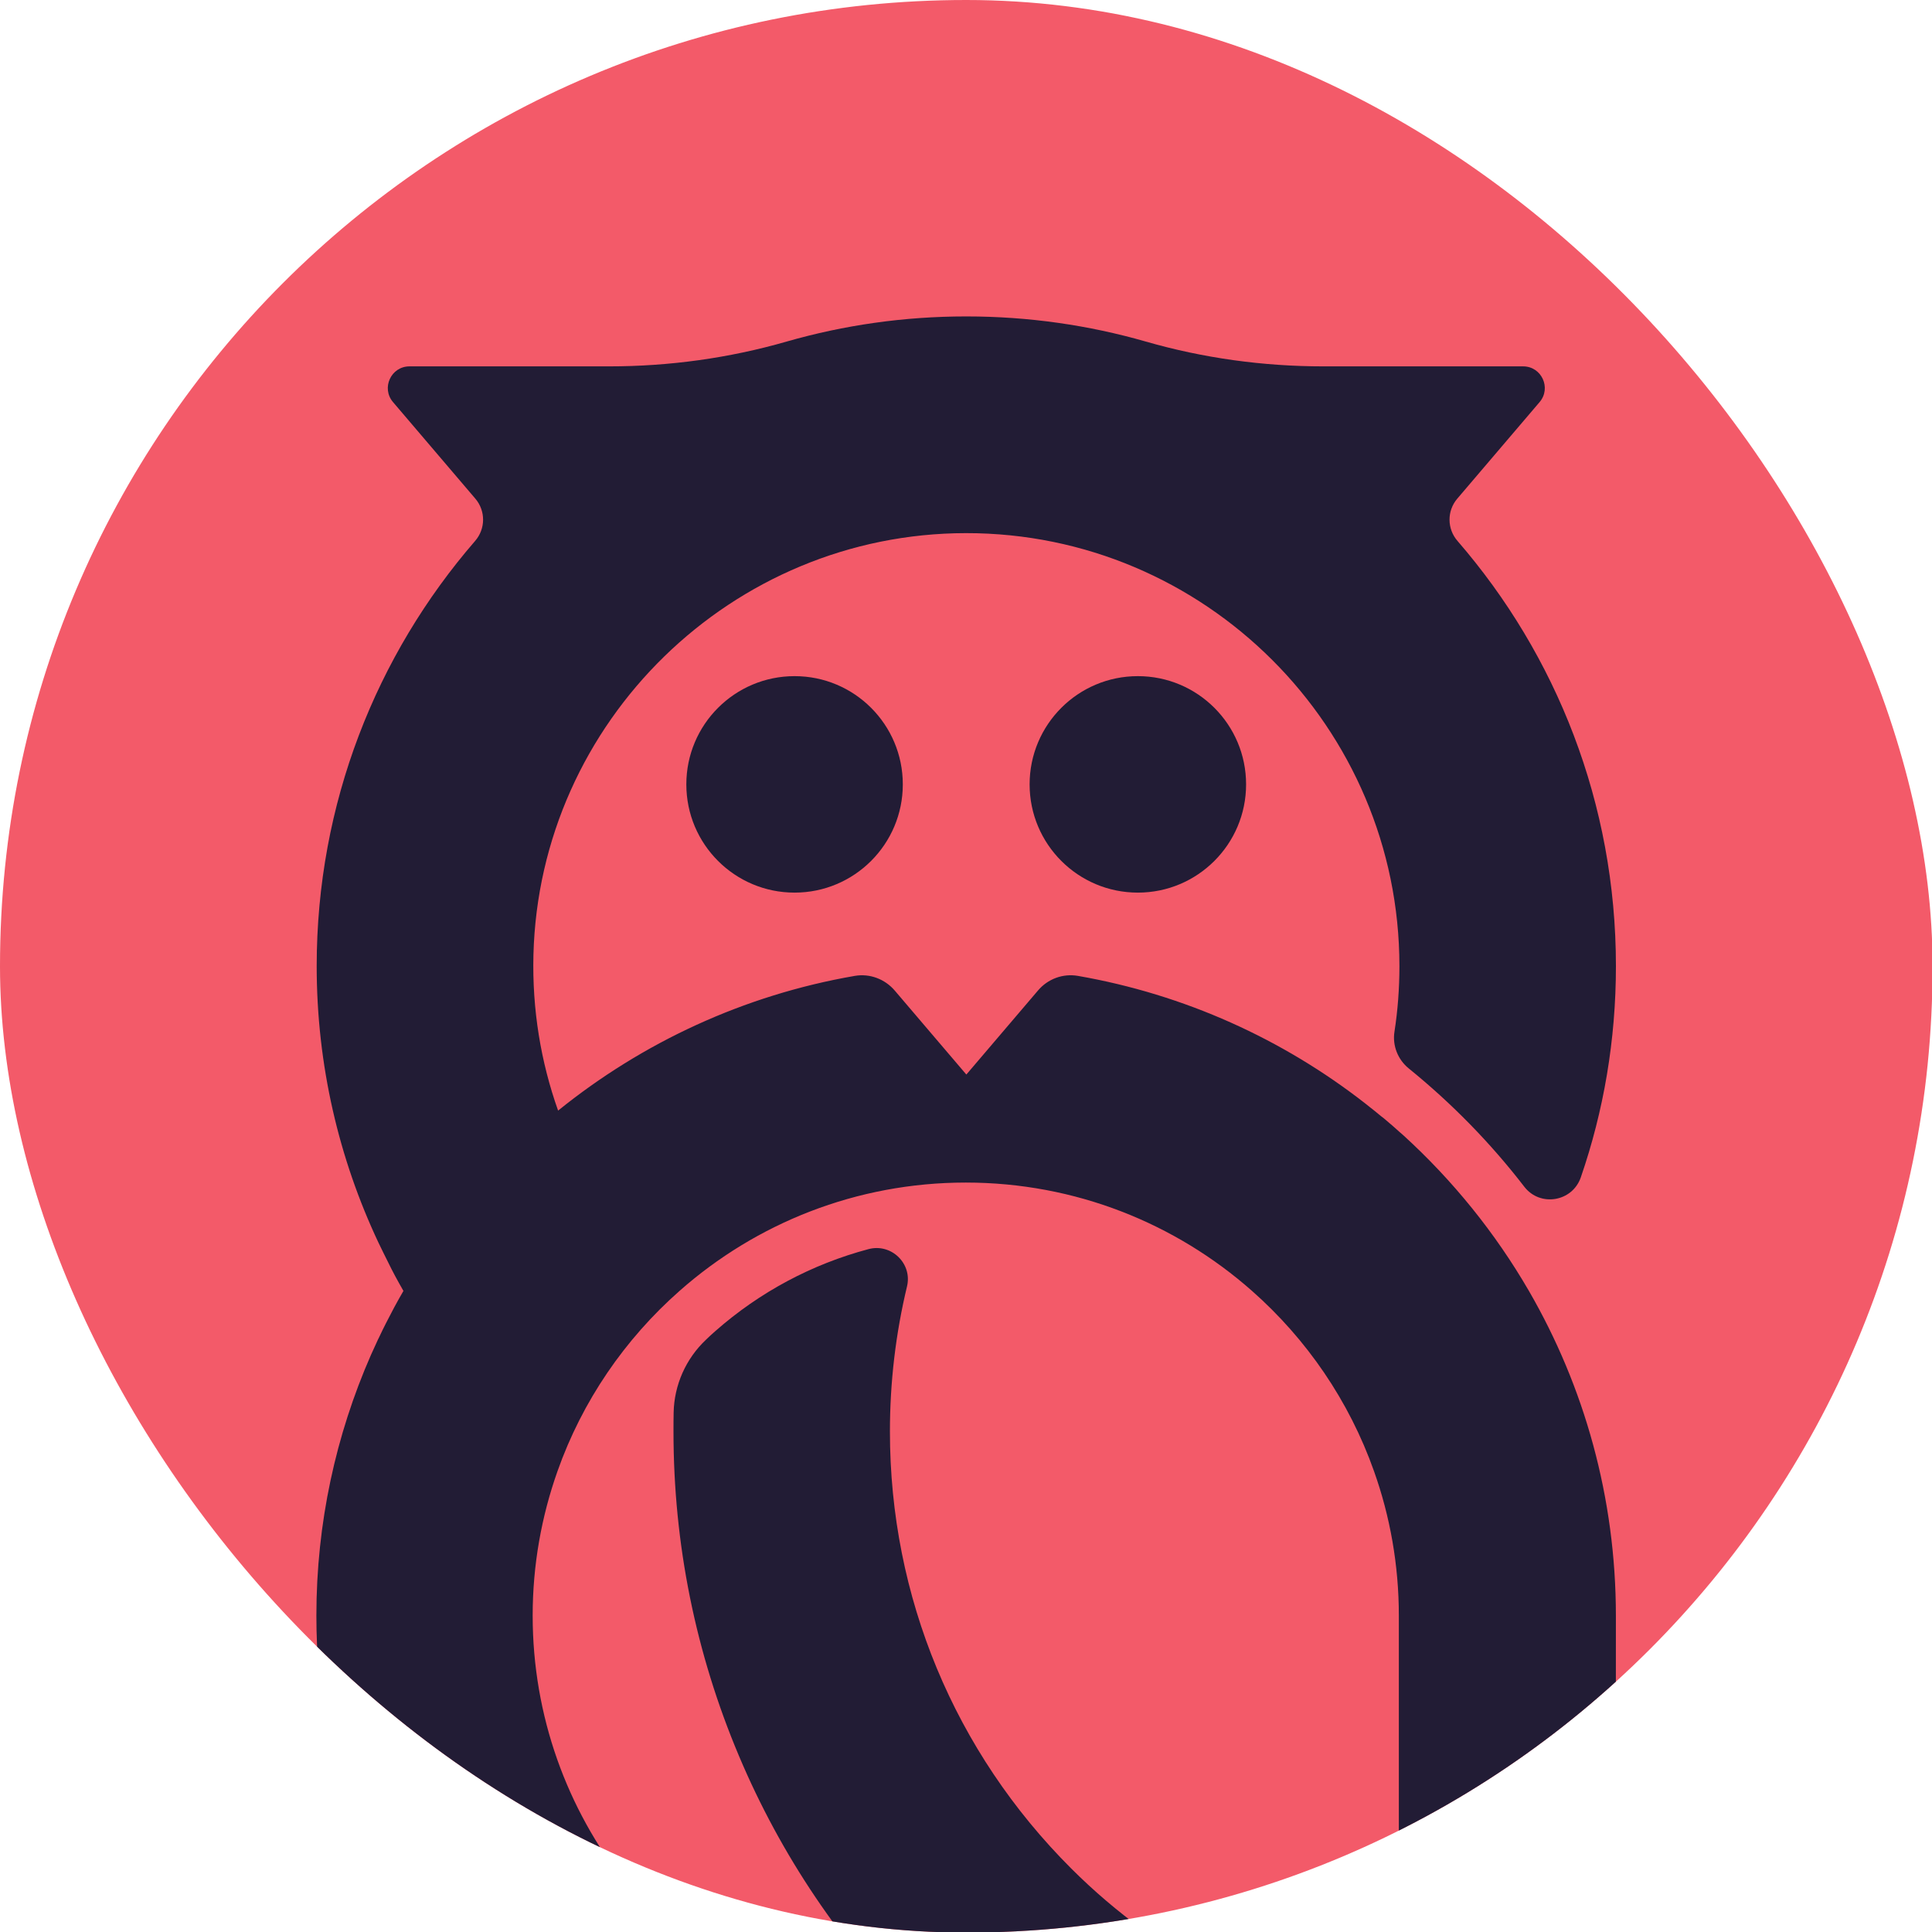 <?xml version="1.0" encoding="UTF-8"?>
<svg width="50" height="50" fill="none" inkscape:export-filename="logo--badge.min.svg" inkscape:export-xdpi="96" inkscape:export-ydpi="96" inkscape:version="1.3.2 (091e20e, 2023-11-25, custom)" sodipodi:docname="logo--badge.svg" version="1.1" viewBox="0 0 50 50" xmlns="http://www.w3.org/2000/svg" xmlns:inkscape="http://www.inkscape.org/namespaces/inkscape" xmlns:sodipodi="http://sodipodi.sourceforge.net/DTD/sodipodi-0.dtd">
 <sodipodi:namedview bordercolor="#000000" borderopacity="0.25" inkscape:current-layer="svg13" inkscape:cx="100" inkscape:cy="25.499363" inkscape:deskcolor="#d1d1d1" inkscape:pagecheckerboard="0" inkscape:pageopacity="0.0" inkscape:showpageshadow="2" inkscape:window-height="2054" inkscape:window-maximized="1" inkscape:window-width="3840" inkscape:window-x="2149" inkscape:window-y="310" inkscape:zoom="11.765" pagecolor="#ffffff"/>
 <g transform="scale(.999)" clip-path="url(#clip0_3869_1109)">
  <rect width="50.065" height="50.065" rx="25.032" fill="#f35a69"/>
  <g fill="#221c35">
   <path d="m20.584 23.124c1.548 0 2.804-1.255 2.804-2.804s-1.255-2.804-2.804-2.804-2.804 1.255-2.804 2.804 1.255 2.804 2.804 2.804z"/>
   <path d="m29.477 23.124c1.548 0 2.804-1.255 2.804-2.804s-1.255-2.804-2.804-2.804-2.804 1.255-2.804 2.804 1.255 2.804 2.804 2.804z"/>
   <path d="m41.861 41.861c0-3.067-0.82-5.941-2.251-8.415-0.875-1.51-1.976-2.87-3.259-4.039-0.028-0.024-0.055-0.047-0.082-0.071-0.121-0.11-0.243-0.216-0.369-0.322-0.039-0.035-0.078-0.067-0.122-0.098-0.059-0.047-0.114-0.094-0.172-0.141v0.004-0.004c-0.043-0.035-0.086-0.067-0.129-0.102-0.039-0.031-0.118-0.094-0.118-0.094-2.129-1.659-4.667-2.816-7.435-3.298-0.388-0.067-0.78 0.078-1.035 0.38l-1.855 2.176-1.855-2.176c-0.255-0.298-0.647-0.447-1.035-0.38-2.878 0.498-5.506 1.729-7.686 3.49-0.447-1.259-0.674-2.616-0.639-4.031 0.153-6.055 5.149-10.925 11.207-10.929 6.188-4e-3 11.227 5.031 11.227 11.219 0 0.58-0.043 1.149-0.129 1.702-0.055 0.357 0.09 0.718 0.369 0.945 1.122 0.91 2.125 1.937 2.996 3.067 0.408 0.529 1.243 0.392 1.463-0.243 0.592-1.718 0.91-3.557 0.91-5.474 0-4.212-1.545-8.059-4.102-11.011-0.275-0.314-0.279-0.78-0.008-1.098l2.133-2.502c0.31-0.365 0.051-0.925-0.427-0.925h-5.172c-1.557 0-3.11-0.212-4.604-0.643-1.478-0.424-3.035-0.651-4.651-0.651-1.616 0-3.172 0.227-4.651 0.651-1.498 0.431-3.047 0.643-4.604 0.643h-5.168c-0.478 0-0.737 0.561-0.427 0.925l2.133 2.502c0.271 0.318 0.267 0.784-0.008 1.098-2.557 2.953-4.102 6.8-4.102 11.011 0 2.565 0.576 4.992 1.6 7.164 0.082 0.173 0.169 0.345 0.255 0.518 0.028 0.055 0.055 0.11 0.082 0.165 0.031 0.059 0.063 0.122 0.094 0.18 0.071 0.129 0.141 0.259 0.216 0.388-0.082 0.141-0.161 0.282-0.239 0.427-0.051 0.094-0.098 0.184-0.145 0.278-0.024 0.047-0.047 0.09-0.071 0.137-0.063 0.121-0.122 0.247-0.18 0.369-0.008 0.012-0.012 0.027-0.02 0.039-0.063 0.137-0.125 0.275-0.188 0.412-0.906 2.067-1.412 4.349-1.412 6.749 0 4.035 1.42 7.737 3.788 10.635h-0.004c3.082 3.776 7.776 6.192 13.031 6.196 0.729 0 1.447-0.047 2.153-0.137 0.796-0.102 1.004-1.157 0.31-1.557-1.714-0.996-3.286-2.208-4.706-3.627l-0.008-0.008c-0.396-0.396-0.871-0.71-1.4-0.894-2.059-0.71-3.847-2.008-5.165-3.686-1.502-1.91-2.396-4.314-2.396-6.921 0-1.31 0.228-2.568 0.643-3.741-0.016-0.016-0.035-0.028-0.051-0.043 0.016 0.016 0.035 0.028 0.051 0.043 0.643-1.82 1.745-3.423 3.165-4.674 1.976-1.745 4.572-2.804 7.412-2.804s5.435 1.059 7.412 2.804c1.419 1.251 2.521 2.855 3.164 4.674 0.416 1.169 0.643 2.431 0.643 3.741v10.956c-3.192-0.576-6.165-2.086-8.486-4.404-3.027-3.023-4.698-7.043-4.698-11.321 0-1.278 0.149-2.537 0.443-3.761 0.141-0.592-0.408-1.121-0.996-0.965-1.459 0.388-2.82 1.11-3.972 2.126-0.082 0.074-0.165 0.145-0.243 0.224-0.518 0.49-0.82 1.169-0.835 1.882-0.004 0.165-0.004 0.329-0.004 0.494 0 2.914 0.573 5.745 1.698 8.408 1.086 2.572 2.647 4.882 4.627 6.866 1.984 1.984 4.294 3.541 6.866 4.627 2.667 1.125 5.494 1.698 8.408 1.698h1.965c0.467 0 0.843-0.377 0.843-0.843z"/>
  </g>
 </g>
 <defs>
  <clipPath id="clip0_3869_1109">
   <rect width="50.065" height="50.065" rx="25.032" fill="#ffffff"/>
  </clipPath>
  <clipPath>
   <rect transform="translate(61.279 13.559)" width="138.72" height="22.946" fill="#ffffff"/>
  </clipPath>
 </defs>
</svg>
